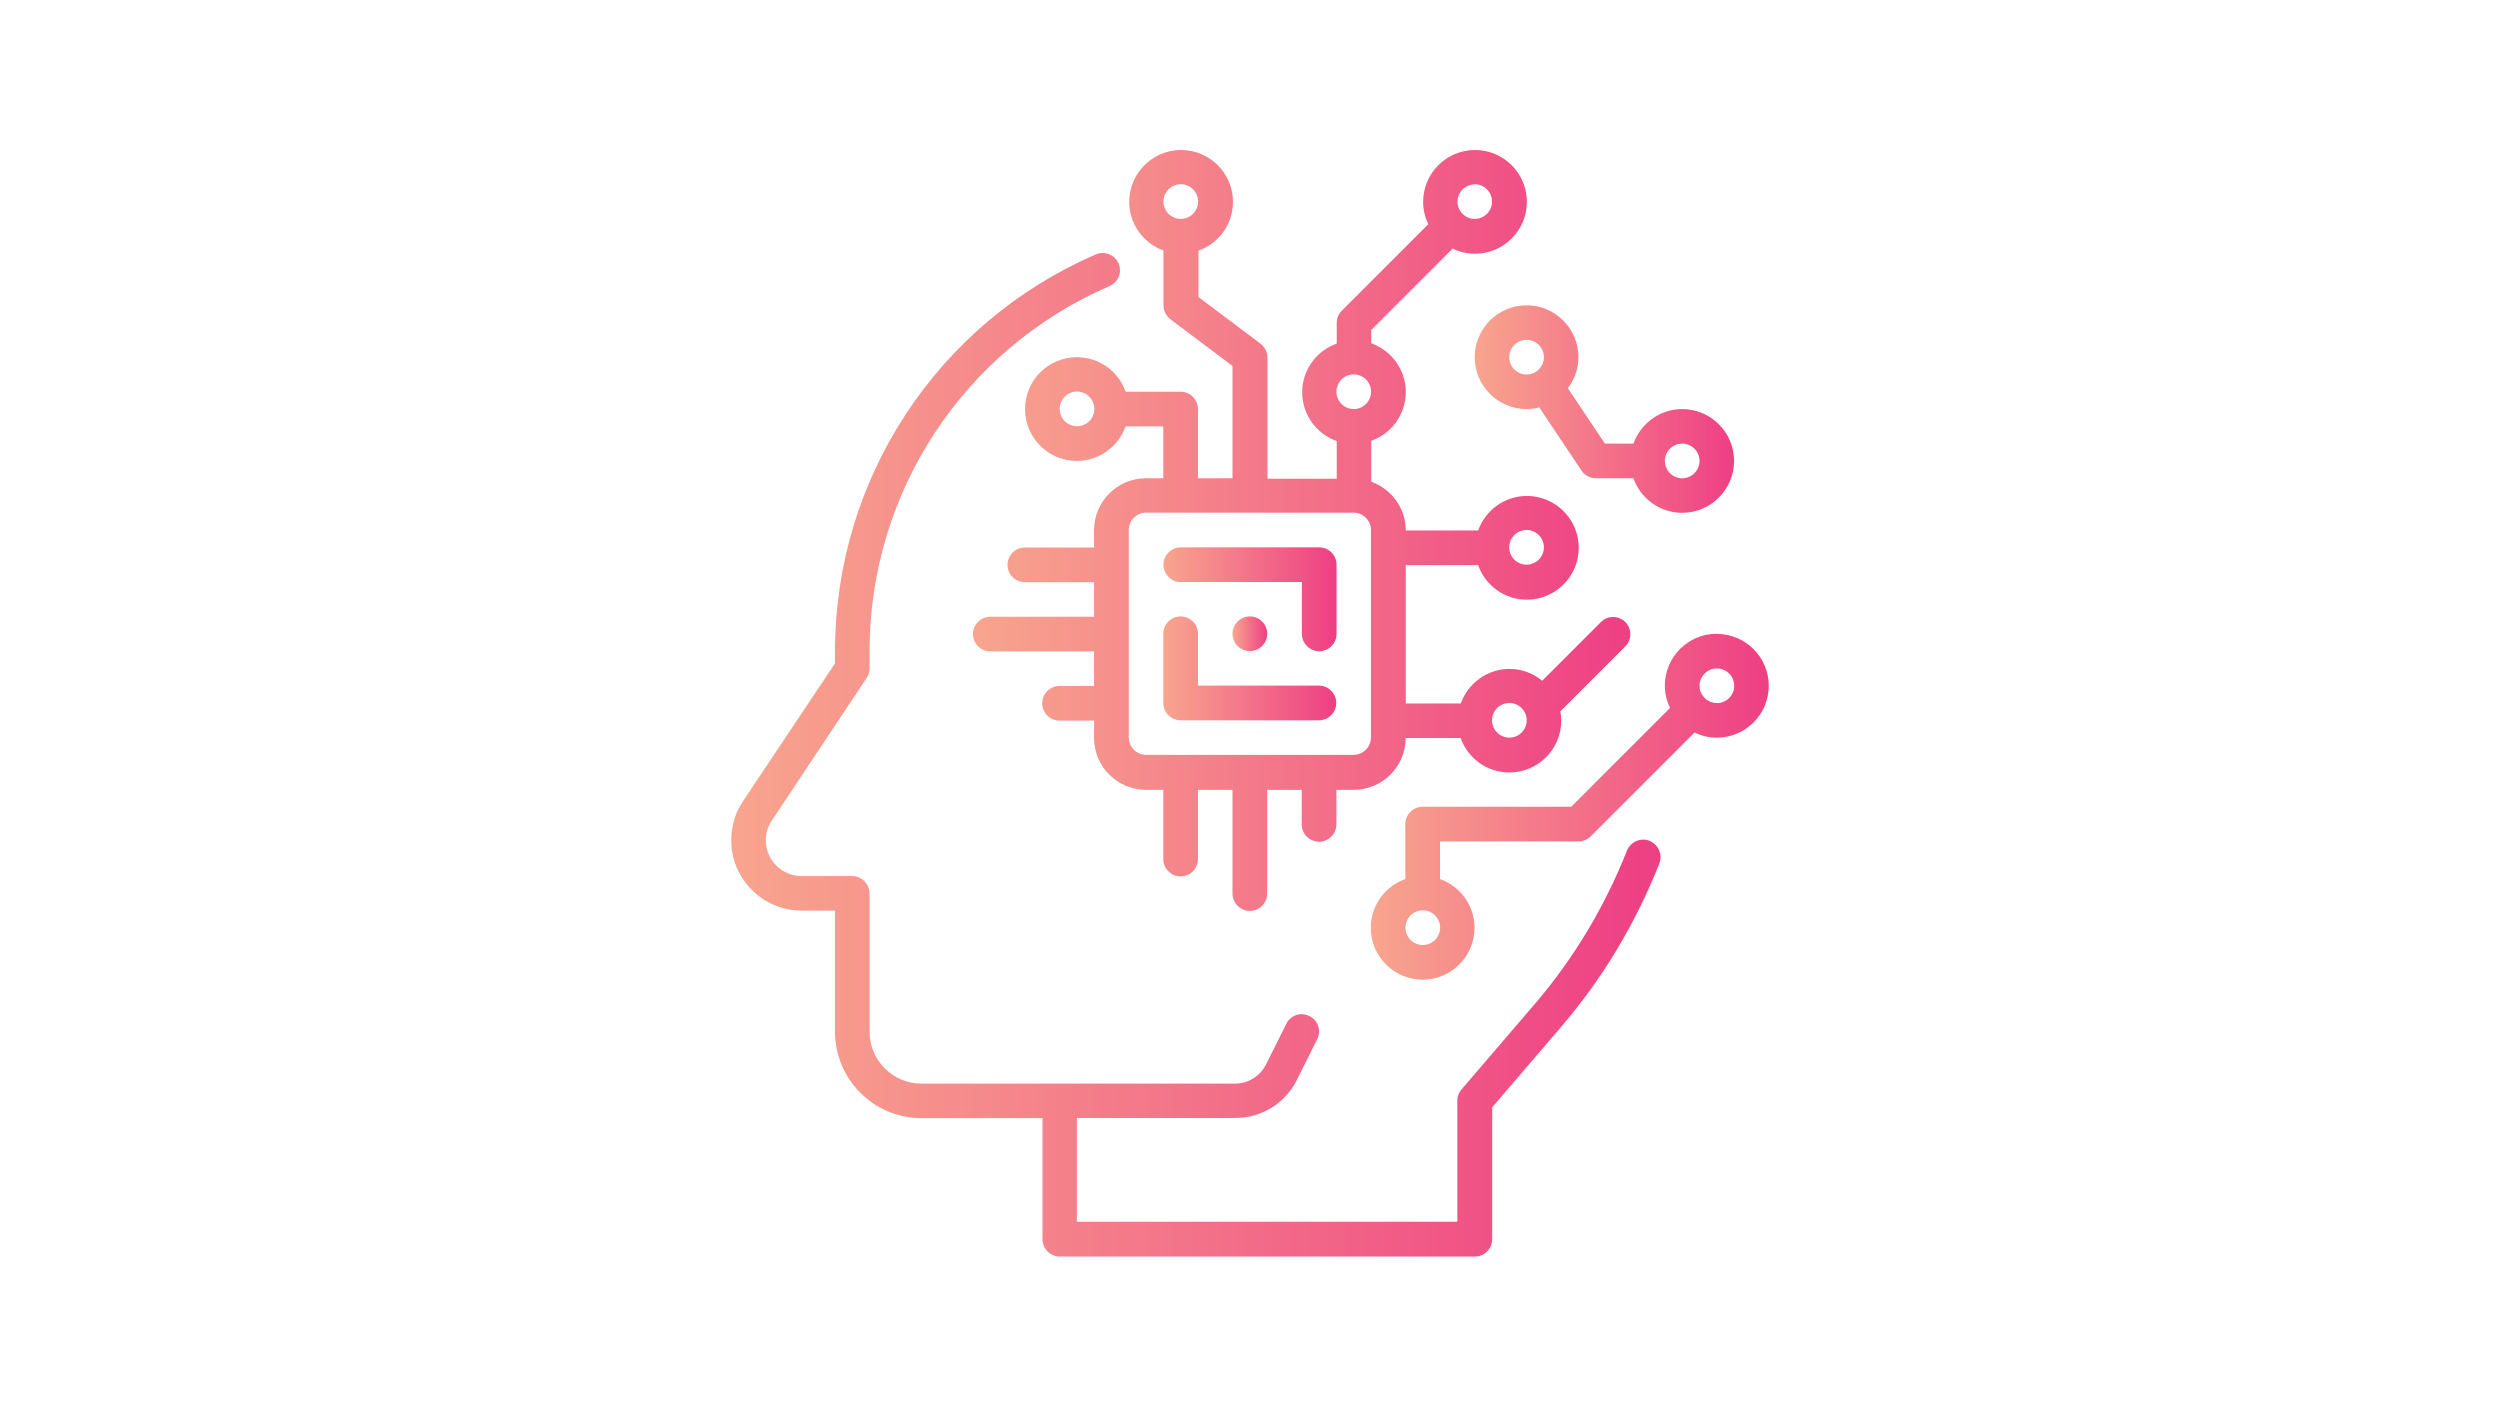 <?xml version="1.0" encoding="UTF-8"?>
<svg id="Layer_1" data-name="Layer 1" xmlns="http://www.w3.org/2000/svg" xmlns:xlink="http://www.w3.org/1999/xlink" viewBox="0 0 160 90">
  <defs>
    <style>
      .cls-1 {
        fill: url(#linear-gradient);
      }

      .cls-1, .cls-2, .cls-3, .cls-4, .cls-5, .cls-6, .cls-7 {
        stroke-width: 0px;
      }

      .cls-2 {
        fill: url(#linear-gradient-4);
      }

      .cls-3 {
        fill: url(#linear-gradient-2);
      }

      .cls-4 {
        fill: url(#linear-gradient-3);
      }

      .cls-5 {
        fill: url(#linear-gradient-7);
      }

      .cls-6 {
        fill: url(#linear-gradient-5);
      }

      .cls-7 {
        fill: url(#linear-gradient-6);
      }
    </style>
    <linearGradient id="linear-gradient" x1="46.8" y1="48.31" x2="106.26" y2="48.31" gradientUnits="userSpaceOnUse">
      <stop offset="0" stop-color="#f8a58e"/>
      <stop offset="1" stop-color="#ee3f84"/>
    </linearGradient>
    <linearGradient id="linear-gradient-2" x1="74.46" y1="38.35" x2="85.53" y2="38.35" xlink:href="#linear-gradient"/>
    <linearGradient id="linear-gradient-3" x1="74.46" y1="42.78" x2="85.53" y2="42.78" xlink:href="#linear-gradient"/>
    <linearGradient id="linear-gradient-4" x1="78.89" y1="40.56" x2="81.1" y2="40.56" xlink:href="#linear-gradient"/>
    <linearGradient id="linear-gradient-5" x1="94.38" y1="26.18" x2="110.98" y2="26.18" xlink:href="#linear-gradient"/>
    <linearGradient id="linear-gradient-6" x1="87.74" y1="51.63" x2="113.2" y2="51.63" xlink:href="#linear-gradient"/>
    <linearGradient id="linear-gradient-7" x1="62.29" y1="33.92" x2="104.34" y2="33.92" xlink:href="#linear-gradient"/>
  </defs>
  <path class="cls-1" d="M105.57,53.81c-.56-.22-1.21.06-1.44.62-1.43,3.61-3.42,6.94-5.95,9.88l-4.64,5.41c-.18.2-.27.45-.27.72v7.75h-24.35v-6.64h10.13c1.69,0,3.21-.94,3.96-2.45l1.29-2.59c.28-.54.06-1.21-.5-1.48-.54-.28-1.21-.06-1.48.5l-1.29,2.59c-.38.75-1.14,1.23-1.98,1.23h-20.08c-1.83,0-3.32-1.49-3.32-3.32v-8.85c0-.61-.5-1.11-1.11-1.11h-3.24c-1.26,0-2.29-1.03-2.29-2.29,0-.45.13-.9.39-1.27l6.06-9.11c.12-.18.19-.4.19-.61v-1.11c0-10.16,6.03-19.34,15.36-23.37.56-.24.82-.9.58-1.45s-.9-.82-1.45-.58c-10.14,4.38-16.7,14.35-16.7,25.41v.77l-5.89,8.82c-.5.74-.75,1.6-.75,2.5,0,2.48,2.03,4.5,4.5,4.5h2.14v7.75c0,3.05,2.48,5.53,5.53,5.53h7.75v7.75c0,.61.5,1.11,1.11,1.11h26.56c.61,0,1.11-.5,1.11-1.11v-8.44l4.37-5.1c2.69-3.13,4.81-6.67,6.33-10.51.22-.56-.06-1.21-.62-1.44h0Z"/>
  <path class="cls-3" d="M84.42,35.03h-8.85c-.61,0-1.11.5-1.11,1.11s.5,1.11,1.11,1.11h7.75v3.32c0,.61.5,1.11,1.11,1.11s1.11-.5,1.11-1.11v-4.43c0-.61-.5-1.11-1.11-1.11Z"/>
  <path class="cls-4" d="M84.42,43.88h-7.75v-3.32c0-.61-.5-1.11-1.11-1.11s-1.11.5-1.11,1.11v4.43c0,.61.5,1.11,1.11,1.11h8.85c.61,0,1.11-.5,1.11-1.11s-.5-1.11-1.11-1.11Z"/>
  <path class="cls-2" d="M81.1,40.56c0,.61-.5,1.11-1.11,1.11s-1.11-.5-1.11-1.11.5-1.11,1.11-1.11,1.11.5,1.11,1.11"/>
  <path class="cls-6" d="M94.38,22.86c0,1.83,1.49,3.32,3.32,3.32.28,0,.54-.04.81-.11l2.7,4.04c.21.31.55.5.92.5h2.41c.45,1.28,1.67,2.21,3.12,2.21,1.83,0,3.32-1.49,3.32-3.32s-1.49-3.32-3.32-3.32c-1.44,0-2.66.93-3.12,2.21h-1.83l-2.37-3.55c.42-.55.68-1.24.68-1.98,0-1.83-1.49-3.32-3.32-3.32s-3.32,1.49-3.32,3.32h0ZM107.66,28.39c.61,0,1.11.5,1.11,1.11s-.5,1.11-1.11,1.11-1.11-.5-1.11-1.11.5-1.11,1.11-1.11ZM98.81,22.86c0,.61-.5,1.11-1.11,1.11s-1.11-.5-1.11-1.11.5-1.11,1.11-1.11,1.11.5,1.11,1.11Z"/>
  <path class="cls-7" d="M109.87,40.56c-1.83,0-3.32,1.49-3.32,3.32,0,.51.12.98.33,1.43l-6.32,6.32h-9.51c-.61,0-1.11.5-1.11,1.11v3.52c-1.28.45-2.21,1.67-2.21,3.12,0,1.83,1.49,3.32,3.32,3.32s3.32-1.49,3.32-3.32c0-1.44-.93-2.66-2.21-3.12v-2.41h8.85c.3,0,.58-.12.79-.32l6.65-6.65c.43.21.91.33,1.43.33,1.83,0,3.32-1.49,3.32-3.32s-1.49-3.32-3.32-3.32h-.01ZM91.06,60.48c-.61,0-1.11-.5-1.11-1.11s.5-1.11,1.11-1.11,1.11.5,1.11,1.11-.5,1.11-1.11,1.11ZM109.87,44.99c-.3,0-.58-.12-.77-.32h0s0-.01-.01-.01c-.2-.2-.32-.46-.32-.77,0-.61.5-1.11,1.11-1.11s1.11.5,1.11,1.11-.5,1.11-1.11,1.11Z"/>
  <path class="cls-5" d="M74.46,16.02v3.52c0,.34.17.68.44.89l3.98,2.99v7.19h-2.21v-4.43c0-.61-.5-1.11-1.11-1.11h-3.52c-.45-1.28-1.67-2.21-3.12-2.21-1.83,0-3.32,1.49-3.32,3.32s1.49,3.32,3.32,3.32c1.44,0,2.66-.93,3.12-2.21h2.41v3.32h-1.11c-1.83,0-3.32,1.49-3.32,3.32v1.11h-4.43c-.61,0-1.11.5-1.11,1.11s.5,1.11,1.11,1.11h4.43v2.21h-6.64c-.61,0-1.11.5-1.11,1.11s.5,1.11,1.11,1.11h6.64v2.21h-2.21c-.61,0-1.11.5-1.11,1.11s.5,1.11,1.11,1.11h2.21v1.11c0,1.83,1.49,3.32,3.32,3.32h1.11v4.43c0,.61.5,1.11,1.11,1.11s1.11-.5,1.11-1.11v-4.43h2.21v6.64c0,.61.5,1.11,1.11,1.11s1.11-.5,1.11-1.11v-6.64h2.21v2.21c0,.61.5,1.11,1.11,1.11s1.11-.5,1.11-1.11v-2.21h1.11c1.83,0,3.32-1.49,3.32-3.32h3.52c.45,1.28,1.67,2.21,3.12,2.21,1.83,0,3.32-1.49,3.32-3.32,0-.2-.02-.4-.06-.59l4.16-4.16c.43-.43.43-1.13,0-1.56s-1.13-.43-1.56,0l-3.76,3.76c-.58-.48-1.29-.76-2.09-.76-1.44,0-2.66.93-3.12,2.21h-3.52v-8.85h4.63c.45,1.28,1.67,2.21,3.12,2.21,1.83,0,3.32-1.49,3.32-3.32s-1.49-3.32-3.32-3.32c-1.44,0-2.66.93-3.12,2.21h-4.63c0-1.44-.93-2.66-2.21-3.12v-2.62c1.28-.45,2.21-1.67,2.21-3.12s-.93-2.66-2.21-3.12v-.85l5.21-5.21c.43.21.91.33,1.43.33,1.83,0,3.32-1.49,3.32-3.32s-1.49-3.32-3.32-3.32-3.32,1.49-3.32,3.32c0,.51.12.98.33,1.43l-5.54,5.54c-.21.21-.32.49-.32.79v1.31c-1.28.45-2.21,1.67-2.21,3.12s.93,2.66,2.21,3.12v2.41h-4.43v-7.75c0-.34-.17-.68-.44-.89l-3.98-2.99v-2.97c1.28-.45,2.21-1.67,2.21-3.12,0-1.83-1.49-3.32-3.32-3.32s-3.32,1.49-3.32,3.32c0,1.44.93,2.66,2.21,3.12h-.01ZM68.93,27.28c-.61,0-1.11-.5-1.11-1.11s.5-1.11,1.11-1.11,1.11.5,1.11,1.11-.5,1.11-1.11,1.11ZM96.6,44.99c.61,0,1.11.5,1.11,1.11s-.5,1.11-1.11,1.11-1.11-.5-1.11-1.11.5-1.11,1.11-1.11ZM97.7,33.92c.61,0,1.11.5,1.11,1.11s-.5,1.11-1.11,1.11-1.11-.5-1.11-1.11.5-1.11,1.11-1.11ZM94.38,11.79c.61,0,1.11.5,1.11,1.11s-.5,1.11-1.11,1.11c-.3,0-.58-.12-.77-.32h0s0-.01-.01-.01c-.2-.2-.32-.46-.32-.77,0-.61.5-1.11,1.11-1.11ZM87.74,47.2c0,.61-.5,1.11-1.11,1.11h-13.28c-.61,0-1.11-.5-1.11-1.11v-13.28c0-.61.5-1.11,1.11-1.11h13.28c.61,0,1.11.5,1.11,1.11v13.28ZM86.64,23.96c.61,0,1.11.5,1.11,1.11s-.5,1.11-1.11,1.11-1.11-.5-1.11-1.11.5-1.11,1.11-1.11ZM75.57,11.79c.61,0,1.11.5,1.11,1.11s-.5,1.11-1.11,1.11-1.11-.5-1.11-1.11.5-1.11,1.11-1.11Z"/>
</svg>